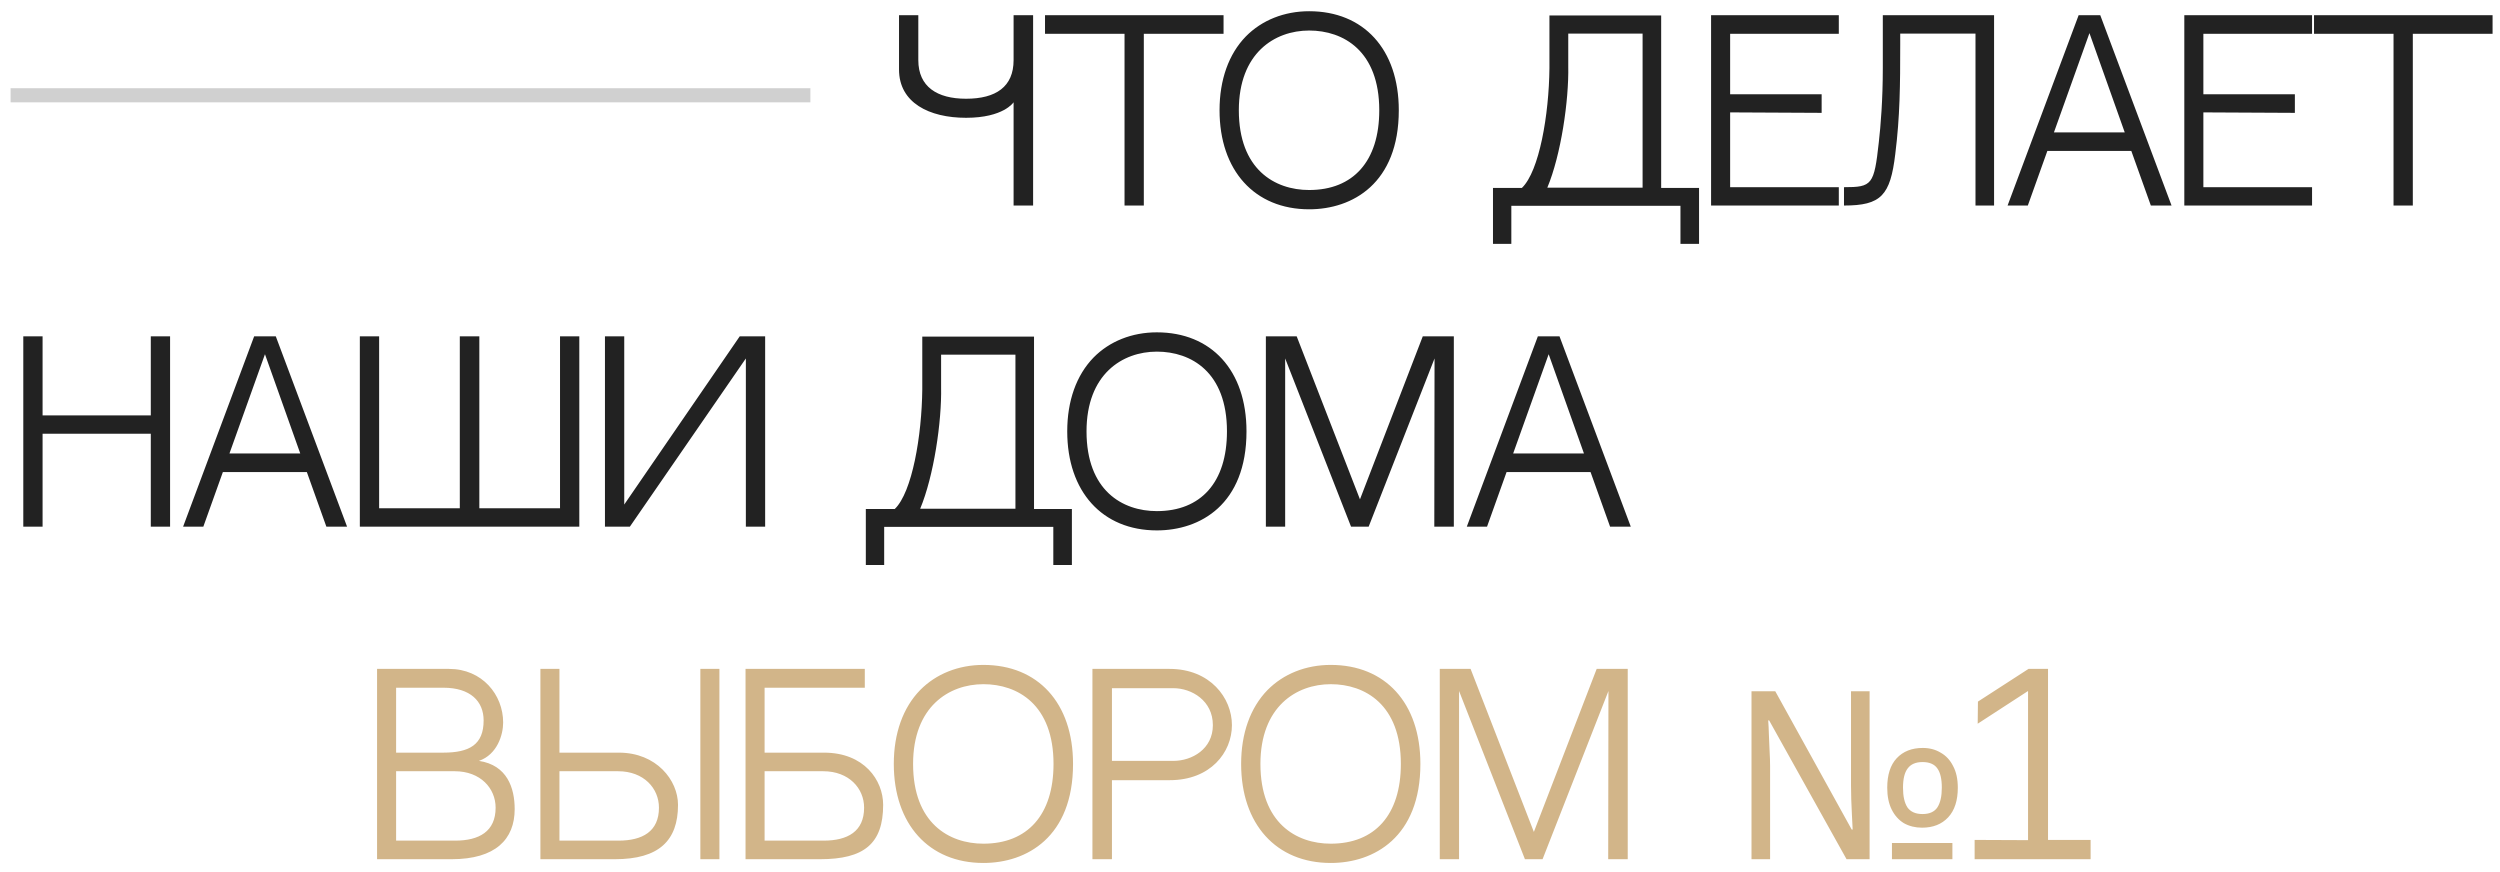 <?xml version="1.0" encoding="UTF-8"?> <svg xmlns="http://www.w3.org/2000/svg" width="218" height="76" viewBox="0 0 218 76" fill="none"><path d="M84.241 10.272C81.021 10.272 78.395 8.959 78.395 6.067V1.328H80.077V5.246C80.077 7.564 81.718 8.61 84.241 8.61C86.846 8.61 88.385 7.564 88.385 5.246V1.328H90.087V17.923H88.385V8.918C88.385 8.918 87.523 10.272 84.241 10.272ZM106.694 2.949H99.741V17.923H98.059V2.949H91.125V1.328H106.694V2.949ZM114.159 0.979C118.898 0.979 121.975 4.282 121.975 9.615C121.975 15.995 117.934 18.251 114.159 18.251C109.4 18.251 106.344 14.867 106.344 9.615C106.344 6.949 107.144 4.713 108.641 3.174C110.036 1.759 111.985 0.979 114.159 0.979ZM114.159 16.569C117.995 16.569 120.272 14.067 120.272 9.615C120.272 4.446 117.154 2.662 114.159 2.662C111.144 2.662 108.026 4.631 108.026 9.615C108.026 14.764 111.144 16.569 114.159 16.569ZM143.234 16.364V2.928H136.752V5.759C136.813 8.774 136.116 13.513 134.926 16.364H143.234ZM144.854 16.385H148.157V21.267H146.536V17.944H131.788V21.267H130.188V16.385H132.711C134.229 14.928 135.07 10.005 135.111 5.944V1.349H144.854V16.385ZM150.868 2.949V8.22H158.847V9.841L150.868 9.8V16.323H160.344V17.923H149.206V1.328H160.344V2.949H150.868ZM172.263 2.928H165.699V3.872C165.699 7.4 165.678 10.149 165.268 13.431C164.837 17.041 164.037 17.923 160.796 17.923C160.796 17.923 160.796 16.631 160.796 16.323C163.258 16.323 163.422 16.118 163.832 12.405C163.996 10.969 164.181 8.692 164.181 5.944V1.328H173.883V17.923H172.263V2.928ZM185.851 13.164H178.528L176.826 17.923H175.061L181.256 1.328H183.144L189.359 17.923H187.554L185.851 13.164ZM182.2 2.887L179.103 11.544H185.277L182.2 2.887ZM192.134 2.949V8.22H200.113V9.841L192.134 9.8V16.323H201.611V17.923H190.472V1.328H201.611V2.949H192.134ZM217.352 2.949H210.398V17.923H208.716V2.949H201.782V1.328H217.352V2.949ZM13.149 45.923V37.821H3.713V45.923H2.031V29.328H3.713V36.221H13.149V29.328H14.831V45.923H13.149ZM26.757 41.164H19.434L17.731 45.923H15.967L22.162 29.328H24.049L30.264 45.923H28.459L26.757 41.164ZM23.105 30.887L20.008 39.544H26.182L23.105 30.887ZM48.834 29.328H50.516V45.923H31.378V29.328H33.06V44.323H40.095V29.328H41.798V44.323H48.834V29.328ZM65.039 31.256L54.926 45.923H52.752V29.328H54.434V43.995L64.505 29.328H66.721V45.923H65.039V31.256ZM88.546 44.364V30.928H82.064V33.759C82.126 36.774 81.428 41.513 80.239 44.364H88.546ZM90.167 44.385H93.469V49.267H91.849V45.944H77.1V49.267H75.5V44.385H78.023C79.541 42.928 80.382 38.005 80.423 33.944V29.349H90.167V44.385ZM100.878 28.98C105.617 28.98 108.694 32.282 108.694 37.615C108.694 43.995 104.653 46.251 100.878 46.251C96.119 46.251 93.063 42.867 93.063 37.615C93.063 34.949 93.863 32.713 95.36 31.174C96.755 29.759 98.704 28.98 100.878 28.98ZM100.878 44.569C104.714 44.569 106.991 42.067 106.991 37.615C106.991 32.446 103.873 30.662 100.878 30.662C97.863 30.662 94.745 32.631 94.745 37.615C94.745 42.764 97.863 44.569 100.878 44.569ZM117.81 45.923L112.066 31.256V45.923H110.384V29.328H113.071L118.589 43.544L124.066 29.328H126.774V45.923H125.071L125.092 31.256L119.348 45.923H117.81ZM138.696 41.164H131.373L129.67 45.923H127.906L134.101 29.328H135.988L142.203 45.923H140.398L138.696 41.164ZM135.044 30.887L131.947 39.544H138.121L135.044 30.887Z" fill="#222222"></path><path d="M41.762 66.349C44.224 66.718 44.88 68.708 44.88 70.554C44.88 73.18 43.218 74.923 39.383 74.923H32.88V58.328H39.157C42.049 58.328 43.875 60.585 43.875 63.005C43.875 64.072 43.362 65.795 41.762 66.349ZM38.664 59.969H34.541V65.631C35.875 65.631 37.639 65.631 38.644 65.631C40.941 65.631 42.172 64.933 42.172 62.821C42.172 61.159 41.023 59.969 38.664 59.969ZM39.69 73.303C41.782 73.303 43.218 72.503 43.218 70.431C43.218 68.749 41.906 67.251 39.649 67.251H34.541V73.303H39.69ZM53.974 65.631C57.236 65.631 59.123 68.031 59.123 70.185C59.123 73.303 57.461 74.923 53.625 74.923H47.123V58.328H48.784V65.631H53.974ZM53.933 73.303C56.025 73.303 57.461 72.503 57.461 70.431C57.461 68.749 56.148 67.251 53.892 67.251H48.784V73.303H53.933ZM62.733 74.923H61.071V58.328H62.733V74.923ZM71.863 65.631C75.35 65.631 77.011 68.031 77.011 70.185C77.011 73.569 75.35 74.923 71.514 74.923H65.011V58.328H75.411V59.969H66.673V65.631H71.863ZM71.822 73.303C73.914 73.303 75.35 72.503 75.35 70.431C75.35 68.749 74.037 67.251 71.781 67.251H66.673V73.303H71.822ZM85.754 57.98C90.492 57.98 93.569 61.282 93.569 66.615C93.569 72.995 89.528 75.251 85.754 75.251C80.995 75.251 77.939 71.867 77.939 66.615C77.939 63.949 78.739 61.713 80.236 60.174C81.631 58.759 83.58 57.98 85.754 57.98ZM85.754 73.569C89.59 73.569 91.867 71.067 91.867 66.615C91.867 61.446 88.749 59.661 85.754 59.661C82.739 59.661 79.621 61.631 79.621 66.615C79.621 71.764 82.739 73.569 85.754 73.569ZM101.988 58.328C105.516 58.328 107.424 60.851 107.424 63.231C107.424 65.61 105.557 68.031 102.008 68.031H96.962V74.923H95.26V58.328H101.988ZM102.316 66.349C103.937 66.349 105.762 65.323 105.762 63.231C105.762 61.097 103.916 60.01 102.316 60.01H96.962V66.349H102.316ZM116.042 57.98C120.781 57.98 123.858 61.282 123.858 66.615C123.858 72.995 119.817 75.251 116.042 75.251C111.283 75.251 108.227 71.867 108.227 66.615C108.227 63.949 109.027 61.713 110.524 60.174C111.919 58.759 113.868 57.98 116.042 57.98ZM116.042 73.569C119.878 73.569 122.155 71.067 122.155 66.615C122.155 61.446 119.037 59.661 116.042 59.661C113.027 59.661 109.909 61.631 109.909 66.615C109.909 71.764 113.027 73.569 116.042 73.569ZM132.974 74.923L127.23 60.256V74.923H125.548V58.328H128.235L133.753 72.544L139.23 58.328H141.938V74.923H140.235L140.256 60.256L134.512 74.923H132.974ZM152.731 74.923V60.277H154.803L161.47 72.338H161.552C161.538 71.983 161.518 71.573 161.49 71.108C161.463 70.643 161.442 70.178 161.429 69.713C161.415 69.234 161.408 68.824 161.408 68.482V60.277H163.029V74.923H161.019L154.27 62.821H154.188C154.215 63.176 154.236 63.6 154.249 64.092C154.277 64.571 154.297 65.05 154.311 65.528C154.338 66.007 154.352 66.431 154.352 66.8V74.923H152.731ZM164.978 74.923V73.508H170.249V74.923H164.978ZM167.603 72.174C167.015 72.174 166.489 72.044 166.024 71.785C165.572 71.511 165.217 71.115 164.957 70.595C164.697 70.075 164.567 69.439 164.567 68.687C164.567 67.566 164.841 66.711 165.388 66.123C165.948 65.521 166.707 65.221 167.665 65.221C168.253 65.221 168.772 65.357 169.224 65.631C169.689 65.891 170.051 66.28 170.311 66.8C170.584 67.306 170.721 67.935 170.721 68.687C170.721 69.808 170.441 70.67 169.88 71.272C169.319 71.874 168.56 72.174 167.603 72.174ZM167.644 70.985C168.246 70.985 168.677 70.793 168.936 70.41C169.196 70.014 169.326 69.439 169.326 68.687C169.326 67.921 169.196 67.361 168.936 67.005C168.677 66.636 168.246 66.451 167.644 66.451C167.056 66.451 166.625 66.636 166.352 67.005C166.078 67.361 165.942 67.921 165.942 68.687C165.942 69.439 166.072 70.014 166.331 70.41C166.605 70.793 167.042 70.985 167.644 70.985ZM182.301 74.923H172.188V73.241L176.845 73.261V60.256L172.455 63.108L172.476 61.179L176.886 58.328H178.588V73.241H182.301V74.923Z" fill="#D2B589"></path><path d="M0.923 8.308H70.666" stroke="#181818" stroke-opacity="0.2" stroke-width="1.231"></path></svg> 